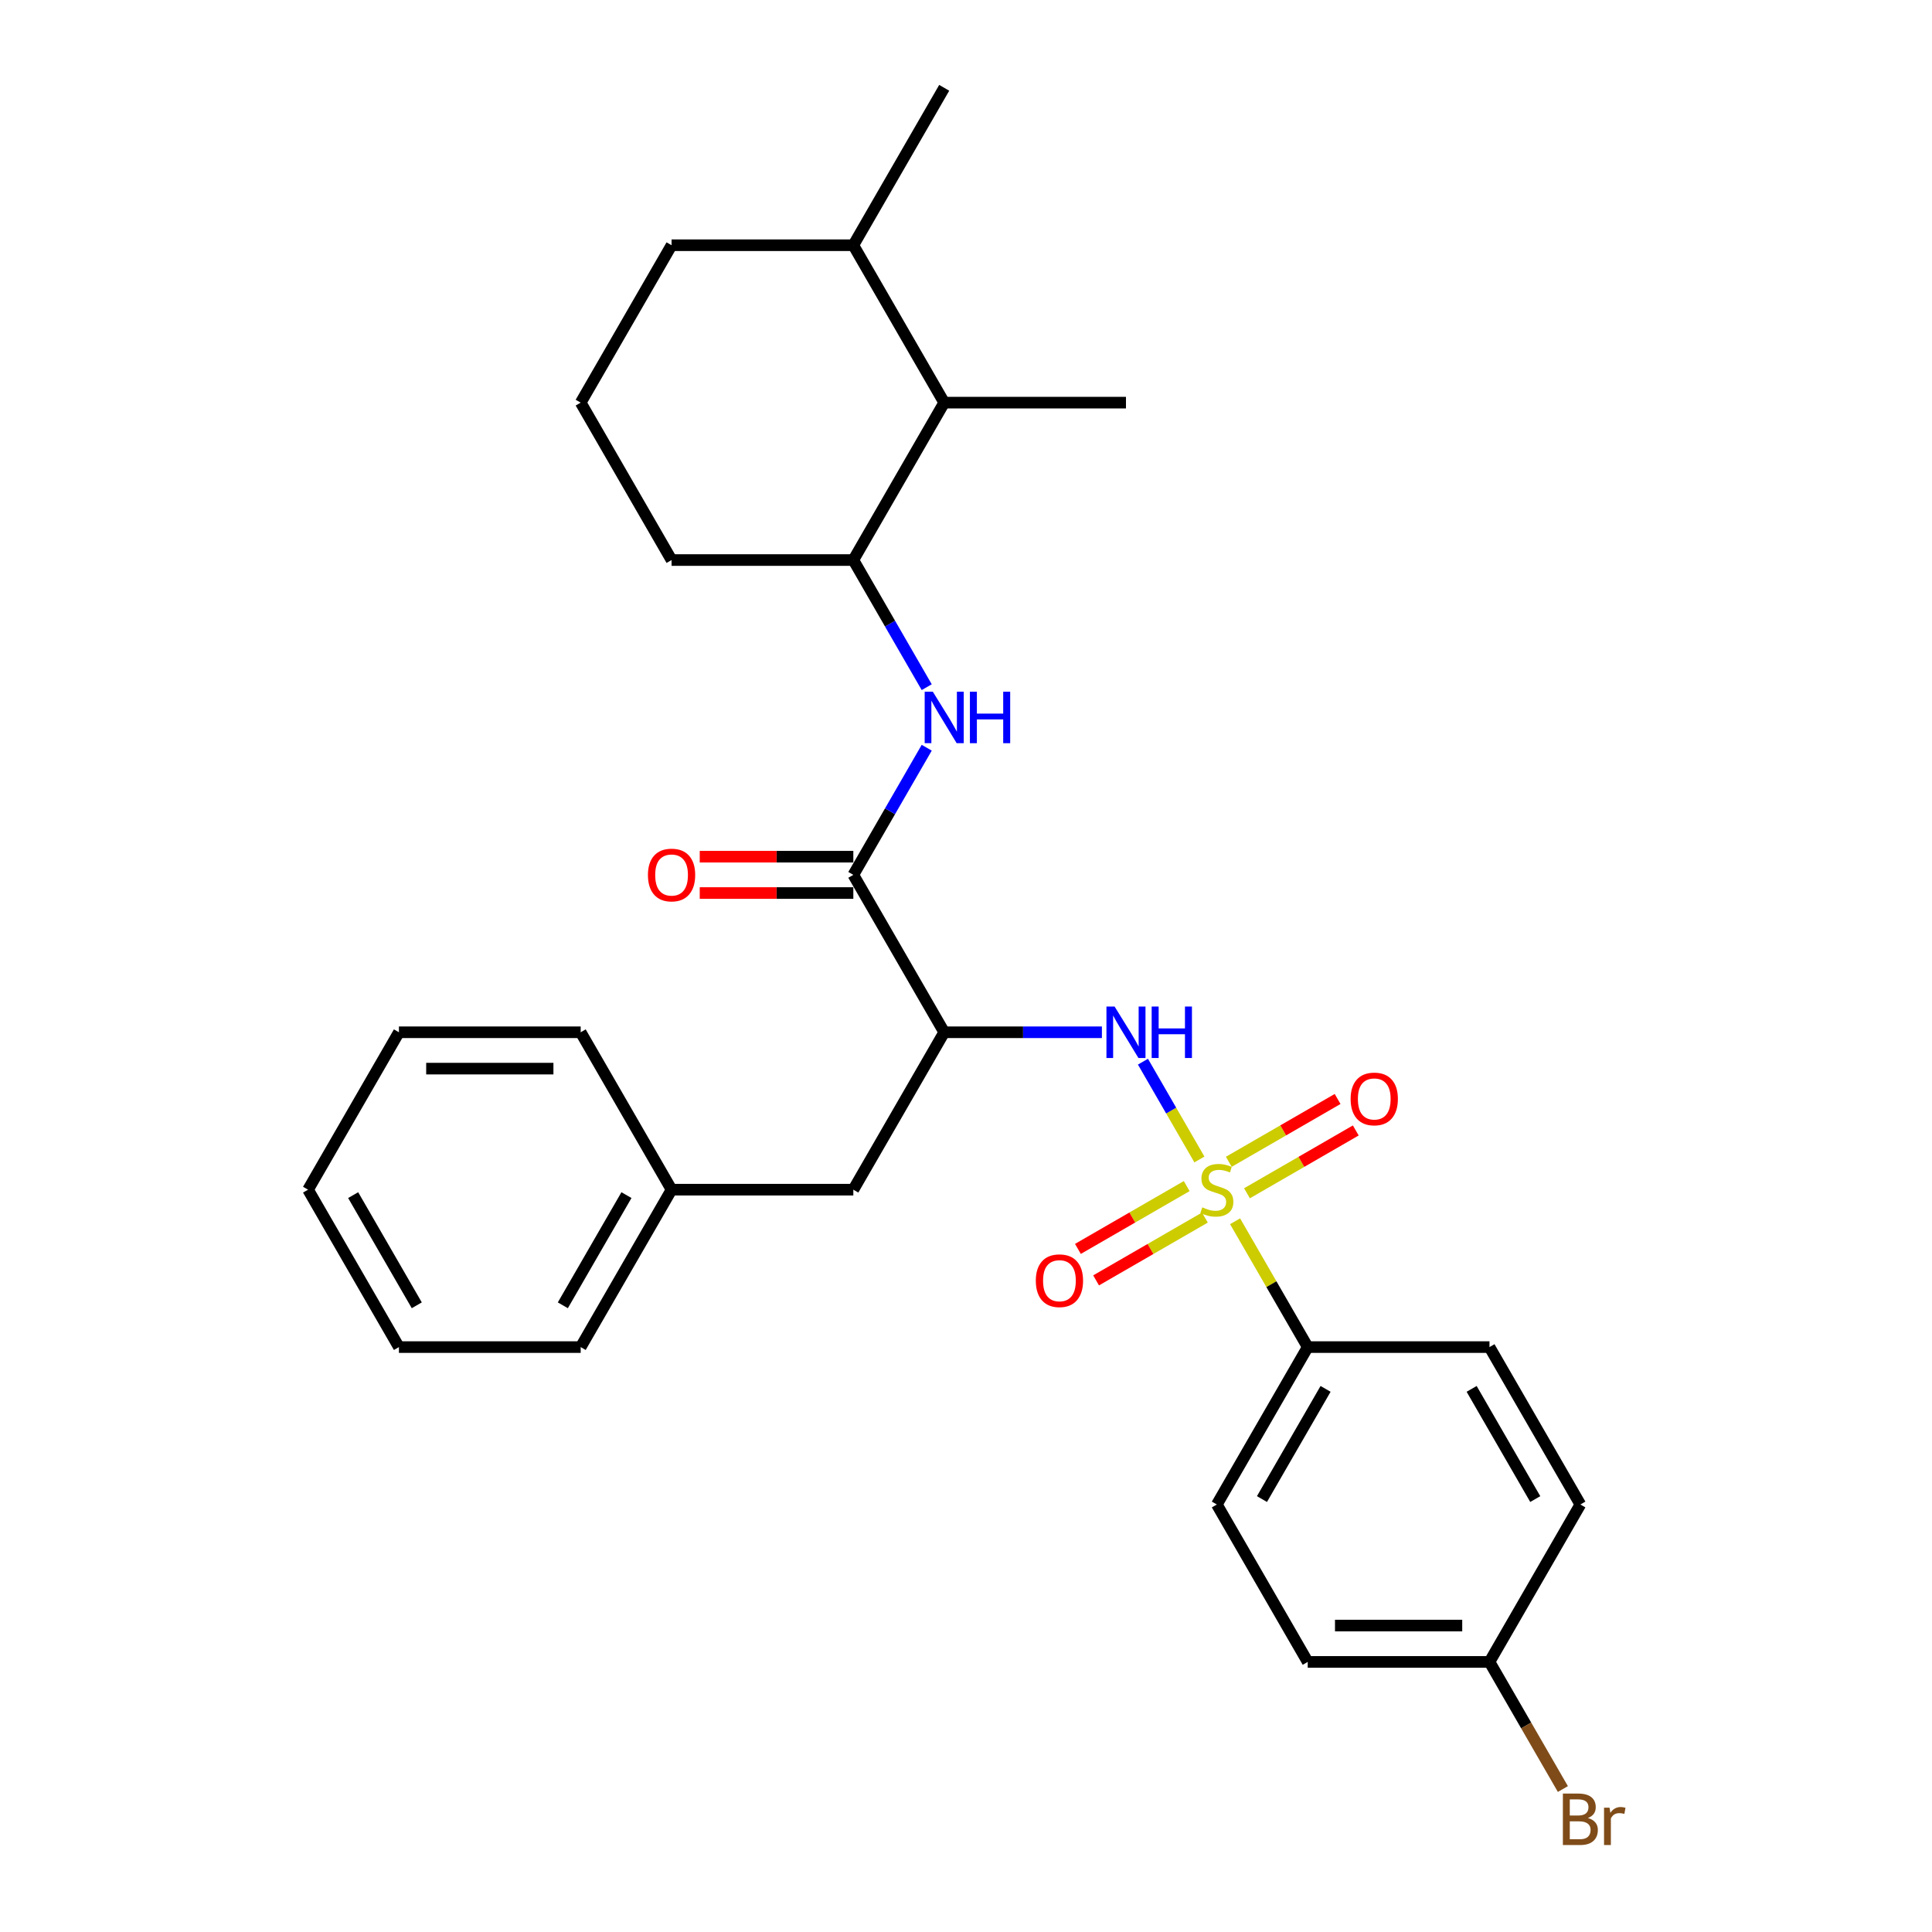 <?xml version='1.0' encoding='iso-8859-1'?>
<svg version='1.1' baseProfile='full'
              xmlns='http://www.w3.org/2000/svg'
                      xmlns:rdkit='http://www.rdkit.org/xml'
                      xmlns:xlink='http://www.w3.org/1999/xlink'
                  xml:space='preserve'
width='1000px' height='1000px' viewBox='0 0 1000 1000'>
<!-- END OF HEADER -->
<rect style='opacity:1.0;fill:#FFFFFF;stroke:none' width='1000' height='1000' x='0' y='0'> </rect>
<path class='bond-0' d='M 620.811,600.141 L 606.199,574.833' style='fill:none;fill-rule:evenodd;stroke:#CCCC00;stroke-width:6px;stroke-linecap:butt;stroke-linejoin:miter;stroke-opacity:1' />
<path class='bond-0' d='M 606.199,574.833 L 591.588,549.524' style='fill:none;fill-rule:evenodd;stroke:#0000FF;stroke-width:6px;stroke-linecap:butt;stroke-linejoin:miter;stroke-opacity:1' />
<path class='bond-4' d='M 639.279,632.128 L 658.078,664.69' style='fill:none;fill-rule:evenodd;stroke:#CCCC00;stroke-width:6px;stroke-linecap:butt;stroke-linejoin:miter;stroke-opacity:1' />
<path class='bond-4' d='M 658.078,664.69 L 676.878,697.251' style='fill:none;fill-rule:evenodd;stroke:#000000;stroke-width:6px;stroke-linecap:butt;stroke-linejoin:miter;stroke-opacity:1' />
<path class='bond-6' d='M 614.24,613.919 L 586.084,630.175' style='fill:none;fill-rule:evenodd;stroke:#CCCC00;stroke-width:6px;stroke-linecap:butt;stroke-linejoin:miter;stroke-opacity:1' />
<path class='bond-6' d='M 586.084,630.175 L 557.928,646.431' style='fill:none;fill-rule:evenodd;stroke:#FF0000;stroke-width:6px;stroke-linecap:butt;stroke-linejoin:miter;stroke-opacity:1' />
<path class='bond-6' d='M 623.648,630.214 L 595.492,646.47' style='fill:none;fill-rule:evenodd;stroke:#CCCC00;stroke-width:6px;stroke-linecap:butt;stroke-linejoin:miter;stroke-opacity:1' />
<path class='bond-6' d='M 595.492,646.47 L 567.336,662.726' style='fill:none;fill-rule:evenodd;stroke:#FF0000;stroke-width:6px;stroke-linecap:butt;stroke-linejoin:miter;stroke-opacity:1' />
<path class='bond-7' d='M 645.437,617.634 L 673.593,601.378' style='fill:none;fill-rule:evenodd;stroke:#CCCC00;stroke-width:6px;stroke-linecap:butt;stroke-linejoin:miter;stroke-opacity:1' />
<path class='bond-7' d='M 673.593,601.378 L 701.749,585.122' style='fill:none;fill-rule:evenodd;stroke:#FF0000;stroke-width:6px;stroke-linecap:butt;stroke-linejoin:miter;stroke-opacity:1' />
<path class='bond-7' d='M 636.029,601.34 L 664.185,585.083' style='fill:none;fill-rule:evenodd;stroke:#CCCC00;stroke-width:6px;stroke-linecap:butt;stroke-linejoin:miter;stroke-opacity:1' />
<path class='bond-7' d='M 664.185,585.083 L 692.342,568.827' style='fill:none;fill-rule:evenodd;stroke:#FF0000;stroke-width:6px;stroke-linecap:butt;stroke-linejoin:miter;stroke-opacity:1' />
<path class='bond-1' d='M 570.343,534.302 L 529.532,534.302' style='fill:none;fill-rule:evenodd;stroke:#0000FF;stroke-width:6px;stroke-linecap:butt;stroke-linejoin:miter;stroke-opacity:1' />
<path class='bond-1' d='M 529.532,534.302 L 488.72,534.302' style='fill:none;fill-rule:evenodd;stroke:#000000;stroke-width:6px;stroke-linecap:butt;stroke-linejoin:miter;stroke-opacity:1' />
<path class='bond-2' d='M 488.72,534.302 L 441.681,452.828' style='fill:none;fill-rule:evenodd;stroke:#000000;stroke-width:6px;stroke-linecap:butt;stroke-linejoin:miter;stroke-opacity:1' />
<path class='bond-9' d='M 488.72,534.302 L 441.681,615.777' style='fill:none;fill-rule:evenodd;stroke:#000000;stroke-width:6px;stroke-linecap:butt;stroke-linejoin:miter;stroke-opacity:1' />
<path class='bond-3' d='M 441.681,452.828 L 460.676,419.927' style='fill:none;fill-rule:evenodd;stroke:#000000;stroke-width:6px;stroke-linecap:butt;stroke-linejoin:miter;stroke-opacity:1' />
<path class='bond-3' d='M 460.676,419.927 L 479.671,387.027' style='fill:none;fill-rule:evenodd;stroke:#0000FF;stroke-width:6px;stroke-linecap:butt;stroke-linejoin:miter;stroke-opacity:1' />
<path class='bond-10' d='M 441.681,443.42 L 401.933,443.42' style='fill:none;fill-rule:evenodd;stroke:#000000;stroke-width:6px;stroke-linecap:butt;stroke-linejoin:miter;stroke-opacity:1' />
<path class='bond-10' d='M 401.933,443.42 L 362.184,443.42' style='fill:none;fill-rule:evenodd;stroke:#FF0000;stroke-width:6px;stroke-linecap:butt;stroke-linejoin:miter;stroke-opacity:1' />
<path class='bond-10' d='M 441.681,462.235 L 401.933,462.235' style='fill:none;fill-rule:evenodd;stroke:#000000;stroke-width:6px;stroke-linecap:butt;stroke-linejoin:miter;stroke-opacity:1' />
<path class='bond-10' d='M 401.933,462.235 L 362.184,462.235' style='fill:none;fill-rule:evenodd;stroke:#FF0000;stroke-width:6px;stroke-linecap:butt;stroke-linejoin:miter;stroke-opacity:1' />
<path class='bond-5' d='M 479.671,355.679 L 460.676,322.779' style='fill:none;fill-rule:evenodd;stroke:#0000FF;stroke-width:6px;stroke-linecap:butt;stroke-linejoin:miter;stroke-opacity:1' />
<path class='bond-5' d='M 460.676,322.779 L 441.681,289.878' style='fill:none;fill-rule:evenodd;stroke:#000000;stroke-width:6px;stroke-linecap:butt;stroke-linejoin:miter;stroke-opacity:1' />
<path class='bond-11' d='M 676.878,697.251 L 629.839,778.726' style='fill:none;fill-rule:evenodd;stroke:#000000;stroke-width:6px;stroke-linecap:butt;stroke-linejoin:miter;stroke-opacity:1' />
<path class='bond-11' d='M 686.117,718.881 L 653.189,775.913' style='fill:none;fill-rule:evenodd;stroke:#000000;stroke-width:6px;stroke-linecap:butt;stroke-linejoin:miter;stroke-opacity:1' />
<path class='bond-12' d='M 676.878,697.251 L 770.957,697.251' style='fill:none;fill-rule:evenodd;stroke:#000000;stroke-width:6px;stroke-linecap:butt;stroke-linejoin:miter;stroke-opacity:1' />
<path class='bond-8' d='M 441.681,289.878 L 488.72,208.404' style='fill:none;fill-rule:evenodd;stroke:#000000;stroke-width:6px;stroke-linecap:butt;stroke-linejoin:miter;stroke-opacity:1' />
<path class='bond-19' d='M 441.681,289.878 L 347.602,289.878' style='fill:none;fill-rule:evenodd;stroke:#000000;stroke-width:6px;stroke-linecap:butt;stroke-linejoin:miter;stroke-opacity:1' />
<path class='bond-13' d='M 488.72,208.404 L 441.681,126.929' style='fill:none;fill-rule:evenodd;stroke:#000000;stroke-width:6px;stroke-linecap:butt;stroke-linejoin:miter;stroke-opacity:1' />
<path class='bond-21' d='M 488.72,208.404 L 582.799,208.404' style='fill:none;fill-rule:evenodd;stroke:#000000;stroke-width:6px;stroke-linecap:butt;stroke-linejoin:miter;stroke-opacity:1' />
<path class='bond-15' d='M 441.681,615.777 L 347.602,615.777' style='fill:none;fill-rule:evenodd;stroke:#000000;stroke-width:6px;stroke-linecap:butt;stroke-linejoin:miter;stroke-opacity:1' />
<path class='bond-16' d='M 629.839,778.726 L 676.878,860.201' style='fill:none;fill-rule:evenodd;stroke:#000000;stroke-width:6px;stroke-linecap:butt;stroke-linejoin:miter;stroke-opacity:1' />
<path class='bond-17' d='M 770.957,697.251 L 817.996,778.726' style='fill:none;fill-rule:evenodd;stroke:#000000;stroke-width:6px;stroke-linecap:butt;stroke-linejoin:miter;stroke-opacity:1' />
<path class='bond-17' d='M 761.718,718.881 L 794.645,775.913' style='fill:none;fill-rule:evenodd;stroke:#000000;stroke-width:6px;stroke-linecap:butt;stroke-linejoin:miter;stroke-opacity:1' />
<path class='bond-23' d='M 441.681,126.929 L 488.72,45.455' style='fill:none;fill-rule:evenodd;stroke:#000000;stroke-width:6px;stroke-linecap:butt;stroke-linejoin:miter;stroke-opacity:1' />
<path class='bond-31' d='M 441.681,126.929 L 347.602,126.929' style='fill:none;fill-rule:evenodd;stroke:#000000;stroke-width:6px;stroke-linecap:butt;stroke-linejoin:miter;stroke-opacity:1' />
<path class='bond-14' d='M 770.957,860.201 L 817.996,778.726' style='fill:none;fill-rule:evenodd;stroke:#000000;stroke-width:6px;stroke-linecap:butt;stroke-linejoin:miter;stroke-opacity:1' />
<path class='bond-18' d='M 770.957,860.201 L 789.952,893.101' style='fill:none;fill-rule:evenodd;stroke:#000000;stroke-width:6px;stroke-linecap:butt;stroke-linejoin:miter;stroke-opacity:1' />
<path class='bond-18' d='M 789.952,893.101 L 808.947,926.002' style='fill:none;fill-rule:evenodd;stroke:#7F4C19;stroke-width:6px;stroke-linecap:butt;stroke-linejoin:miter;stroke-opacity:1' />
<path class='bond-29' d='M 770.957,860.201 L 676.878,860.201' style='fill:none;fill-rule:evenodd;stroke:#000000;stroke-width:6px;stroke-linecap:butt;stroke-linejoin:miter;stroke-opacity:1' />
<path class='bond-29' d='M 756.845,841.385 L 690.99,841.385' style='fill:none;fill-rule:evenodd;stroke:#000000;stroke-width:6px;stroke-linecap:butt;stroke-linejoin:miter;stroke-opacity:1' />
<path class='bond-24' d='M 347.602,615.777 L 300.563,697.251' style='fill:none;fill-rule:evenodd;stroke:#000000;stroke-width:6px;stroke-linecap:butt;stroke-linejoin:miter;stroke-opacity:1' />
<path class='bond-24' d='M 324.251,618.59 L 291.324,675.622' style='fill:none;fill-rule:evenodd;stroke:#000000;stroke-width:6px;stroke-linecap:butt;stroke-linejoin:miter;stroke-opacity:1' />
<path class='bond-25' d='M 347.602,615.777 L 300.563,534.302' style='fill:none;fill-rule:evenodd;stroke:#000000;stroke-width:6px;stroke-linecap:butt;stroke-linejoin:miter;stroke-opacity:1' />
<path class='bond-20' d='M 347.602,289.878 L 300.563,208.404' style='fill:none;fill-rule:evenodd;stroke:#000000;stroke-width:6px;stroke-linecap:butt;stroke-linejoin:miter;stroke-opacity:1' />
<path class='bond-22' d='M 300.563,208.404 L 347.602,126.929' style='fill:none;fill-rule:evenodd;stroke:#000000;stroke-width:6px;stroke-linecap:butt;stroke-linejoin:miter;stroke-opacity:1' />
<path class='bond-27' d='M 300.563,697.251 L 206.484,697.251' style='fill:none;fill-rule:evenodd;stroke:#000000;stroke-width:6px;stroke-linecap:butt;stroke-linejoin:miter;stroke-opacity:1' />
<path class='bond-26' d='M 300.563,534.302 L 206.484,534.302' style='fill:none;fill-rule:evenodd;stroke:#000000;stroke-width:6px;stroke-linecap:butt;stroke-linejoin:miter;stroke-opacity:1' />
<path class='bond-26' d='M 286.451,553.118 L 220.596,553.118' style='fill:none;fill-rule:evenodd;stroke:#000000;stroke-width:6px;stroke-linecap:butt;stroke-linejoin:miter;stroke-opacity:1' />
<path class='bond-28' d='M 206.484,534.302 L 159.445,615.777' style='fill:none;fill-rule:evenodd;stroke:#000000;stroke-width:6px;stroke-linecap:butt;stroke-linejoin:miter;stroke-opacity:1' />
<path class='bond-30' d='M 206.484,697.251 L 159.445,615.777' style='fill:none;fill-rule:evenodd;stroke:#000000;stroke-width:6px;stroke-linecap:butt;stroke-linejoin:miter;stroke-opacity:1' />
<path class='bond-30' d='M 215.723,675.622 L 182.796,618.59' style='fill:none;fill-rule:evenodd;stroke:#000000;stroke-width:6px;stroke-linecap:butt;stroke-linejoin:miter;stroke-opacity:1' />
<path  class='atom-0' d='M 622.312 624.921
Q 622.613 625.034, 623.855 625.561
Q 625.097 626.088, 626.452 626.427
Q 627.844 626.728, 629.199 626.728
Q 631.72 626.728, 633.188 625.523
Q 634.655 624.282, 634.655 622.137
Q 634.655 620.669, 633.903 619.766
Q 633.188 618.863, 632.059 618.373
Q 630.93 617.884, 629.048 617.32
Q 626.678 616.605, 625.248 615.927
Q 623.855 615.25, 622.839 613.82
Q 621.861 612.39, 621.861 609.982
Q 621.861 606.632, 624.119 604.563
Q 626.414 602.493, 630.93 602.493
Q 634.016 602.493, 637.515 603.961
L 636.65 606.858
Q 633.451 605.541, 631.043 605.541
Q 628.446 605.541, 627.016 606.632
Q 625.586 607.686, 625.624 609.53
Q 625.624 610.96, 626.339 611.826
Q 627.091 612.691, 628.145 613.18
Q 629.236 613.669, 631.043 614.234
Q 633.451 614.987, 634.881 615.739
Q 636.311 616.492, 637.327 618.035
Q 638.381 619.54, 638.381 622.137
Q 638.381 625.824, 635.897 627.819
Q 633.451 629.776, 629.349 629.776
Q 626.979 629.776, 625.172 629.249
Q 623.404 628.76, 621.296 627.894
L 622.312 624.921
' fill='#CCCC00'/>
<path  class='atom-1' d='M 576.91 520.981
L 585.64 535.092
Q 586.506 536.485, 587.898 539.006
Q 589.291 541.527, 589.366 541.678
L 589.366 520.981
L 592.903 520.981
L 592.903 547.624
L 589.253 547.624
L 579.883 532.195
Q 578.791 530.389, 577.625 528.319
Q 576.496 526.249, 576.157 525.609
L 576.157 547.624
L 572.695 547.624
L 572.695 520.981
L 576.91 520.981
' fill='#0000FF'/>
<path  class='atom-1' d='M 596.102 520.981
L 599.715 520.981
L 599.715 532.308
L 613.337 532.308
L 613.337 520.981
L 616.95 520.981
L 616.95 547.624
L 613.337 547.624
L 613.337 535.318
L 599.715 535.318
L 599.715 547.624
L 596.102 547.624
L 596.102 520.981
' fill='#0000FF'/>
<path  class='atom-4' d='M 482.831 358.031
L 491.562 372.143
Q 492.427 373.536, 493.819 376.057
Q 495.212 378.578, 495.287 378.729
L 495.287 358.031
L 498.824 358.031
L 498.824 384.675
L 495.174 384.675
L 485.804 369.246
Q 484.713 367.439, 483.546 365.37
Q 482.417 363.3, 482.078 362.66
L 482.078 384.675
L 478.616 384.675
L 478.616 358.031
L 482.831 358.031
' fill='#0000FF'/>
<path  class='atom-4' d='M 502.023 358.031
L 505.636 358.031
L 505.636 369.359
L 519.258 369.359
L 519.258 358.031
L 522.871 358.031
L 522.871 384.675
L 519.258 384.675
L 519.258 372.369
L 505.636 372.369
L 505.636 384.675
L 502.023 384.675
L 502.023 358.031
' fill='#0000FF'/>
<path  class='atom-7' d='M 536.134 662.891
Q 536.134 656.494, 539.295 652.919
Q 542.456 649.344, 548.364 649.344
Q 554.272 649.344, 557.433 652.919
Q 560.594 656.494, 560.594 662.891
Q 560.594 669.364, 557.396 673.052
Q 554.197 676.702, 548.364 676.702
Q 542.493 676.702, 539.295 673.052
Q 536.134 669.402, 536.134 662.891
M 548.364 673.692
Q 552.428 673.692, 554.611 670.982
Q 556.831 668.235, 556.831 662.891
Q 556.831 657.661, 554.611 655.026
Q 552.428 652.355, 548.364 652.355
Q 544.3 652.355, 542.08 654.989
Q 539.897 657.623, 539.897 662.891
Q 539.897 668.273, 542.08 670.982
Q 544.3 673.692, 548.364 673.692
' fill='#FF0000'/>
<path  class='atom-8' d='M 699.083 568.813
Q 699.083 562.415, 702.244 558.84
Q 705.405 555.265, 711.313 555.265
Q 717.221 555.265, 720.382 558.84
Q 723.543 562.415, 723.543 568.813
Q 723.543 575.285, 720.345 578.973
Q 717.146 582.623, 711.313 582.623
Q 705.443 582.623, 702.244 578.973
Q 699.083 575.323, 699.083 568.813
M 711.313 579.613
Q 715.377 579.613, 717.56 576.903
Q 719.78 574.156, 719.78 568.813
Q 719.78 563.582, 717.56 560.948
Q 715.377 558.276, 711.313 558.276
Q 707.249 558.276, 705.029 560.91
Q 702.846 563.544, 702.846 568.813
Q 702.846 574.194, 705.029 576.903
Q 707.249 579.613, 711.313 579.613
' fill='#FF0000'/>
<path  class='atom-11' d='M 335.372 452.903
Q 335.372 446.506, 338.533 442.931
Q 341.694 439.356, 347.602 439.356
Q 353.51 439.356, 356.671 442.931
Q 359.832 446.506, 359.832 452.903
Q 359.832 459.375, 356.634 463.063
Q 353.435 466.714, 347.602 466.714
Q 341.732 466.714, 338.533 463.063
Q 335.372 459.413, 335.372 452.903
M 347.602 463.703
Q 351.666 463.703, 353.849 460.994
Q 356.069 458.247, 356.069 452.903
Q 356.069 447.672, 353.849 445.038
Q 351.666 442.366, 347.602 442.366
Q 343.538 442.366, 341.318 445
Q 339.135 447.634, 339.135 452.903
Q 339.135 458.284, 341.318 460.994
Q 343.538 463.703, 347.602 463.703
' fill='#FF0000'/>
<path  class='atom-19' d='M 821.891 940.998
Q 824.45 941.713, 825.729 943.293
Q 827.047 944.836, 827.047 947.132
Q 827.047 950.82, 824.676 952.927
Q 822.343 954.997, 817.902 954.997
L 808.946 954.997
L 808.946 928.354
L 816.811 928.354
Q 821.364 928.354, 823.66 930.198
Q 825.955 932.042, 825.955 935.428
Q 825.955 939.455, 821.891 940.998
M 812.521 931.364
L 812.521 939.718
L 816.811 939.718
Q 819.445 939.718, 820.8 938.665
Q 822.192 937.573, 822.192 935.428
Q 822.192 931.364, 816.811 931.364
L 812.521 931.364
M 817.902 951.986
Q 820.499 951.986, 821.891 950.744
Q 823.283 949.503, 823.283 947.132
Q 823.283 944.949, 821.74 943.858
Q 820.235 942.729, 817.338 942.729
L 812.521 942.729
L 812.521 951.986
L 817.902 951.986
' fill='#7F4C19'/>
<path  class='atom-19' d='M 833.105 935.654
L 833.519 938.326
Q 835.551 935.316, 838.863 935.316
Q 839.916 935.316, 841.346 935.692
L 840.782 938.853
Q 839.164 938.477, 838.261 938.477
Q 836.68 938.477, 835.626 939.116
Q 834.61 939.718, 833.783 941.186
L 833.783 954.997
L 830.245 954.997
L 830.245 935.654
L 833.105 935.654
' fill='#7F4C19'/>
</svg>
